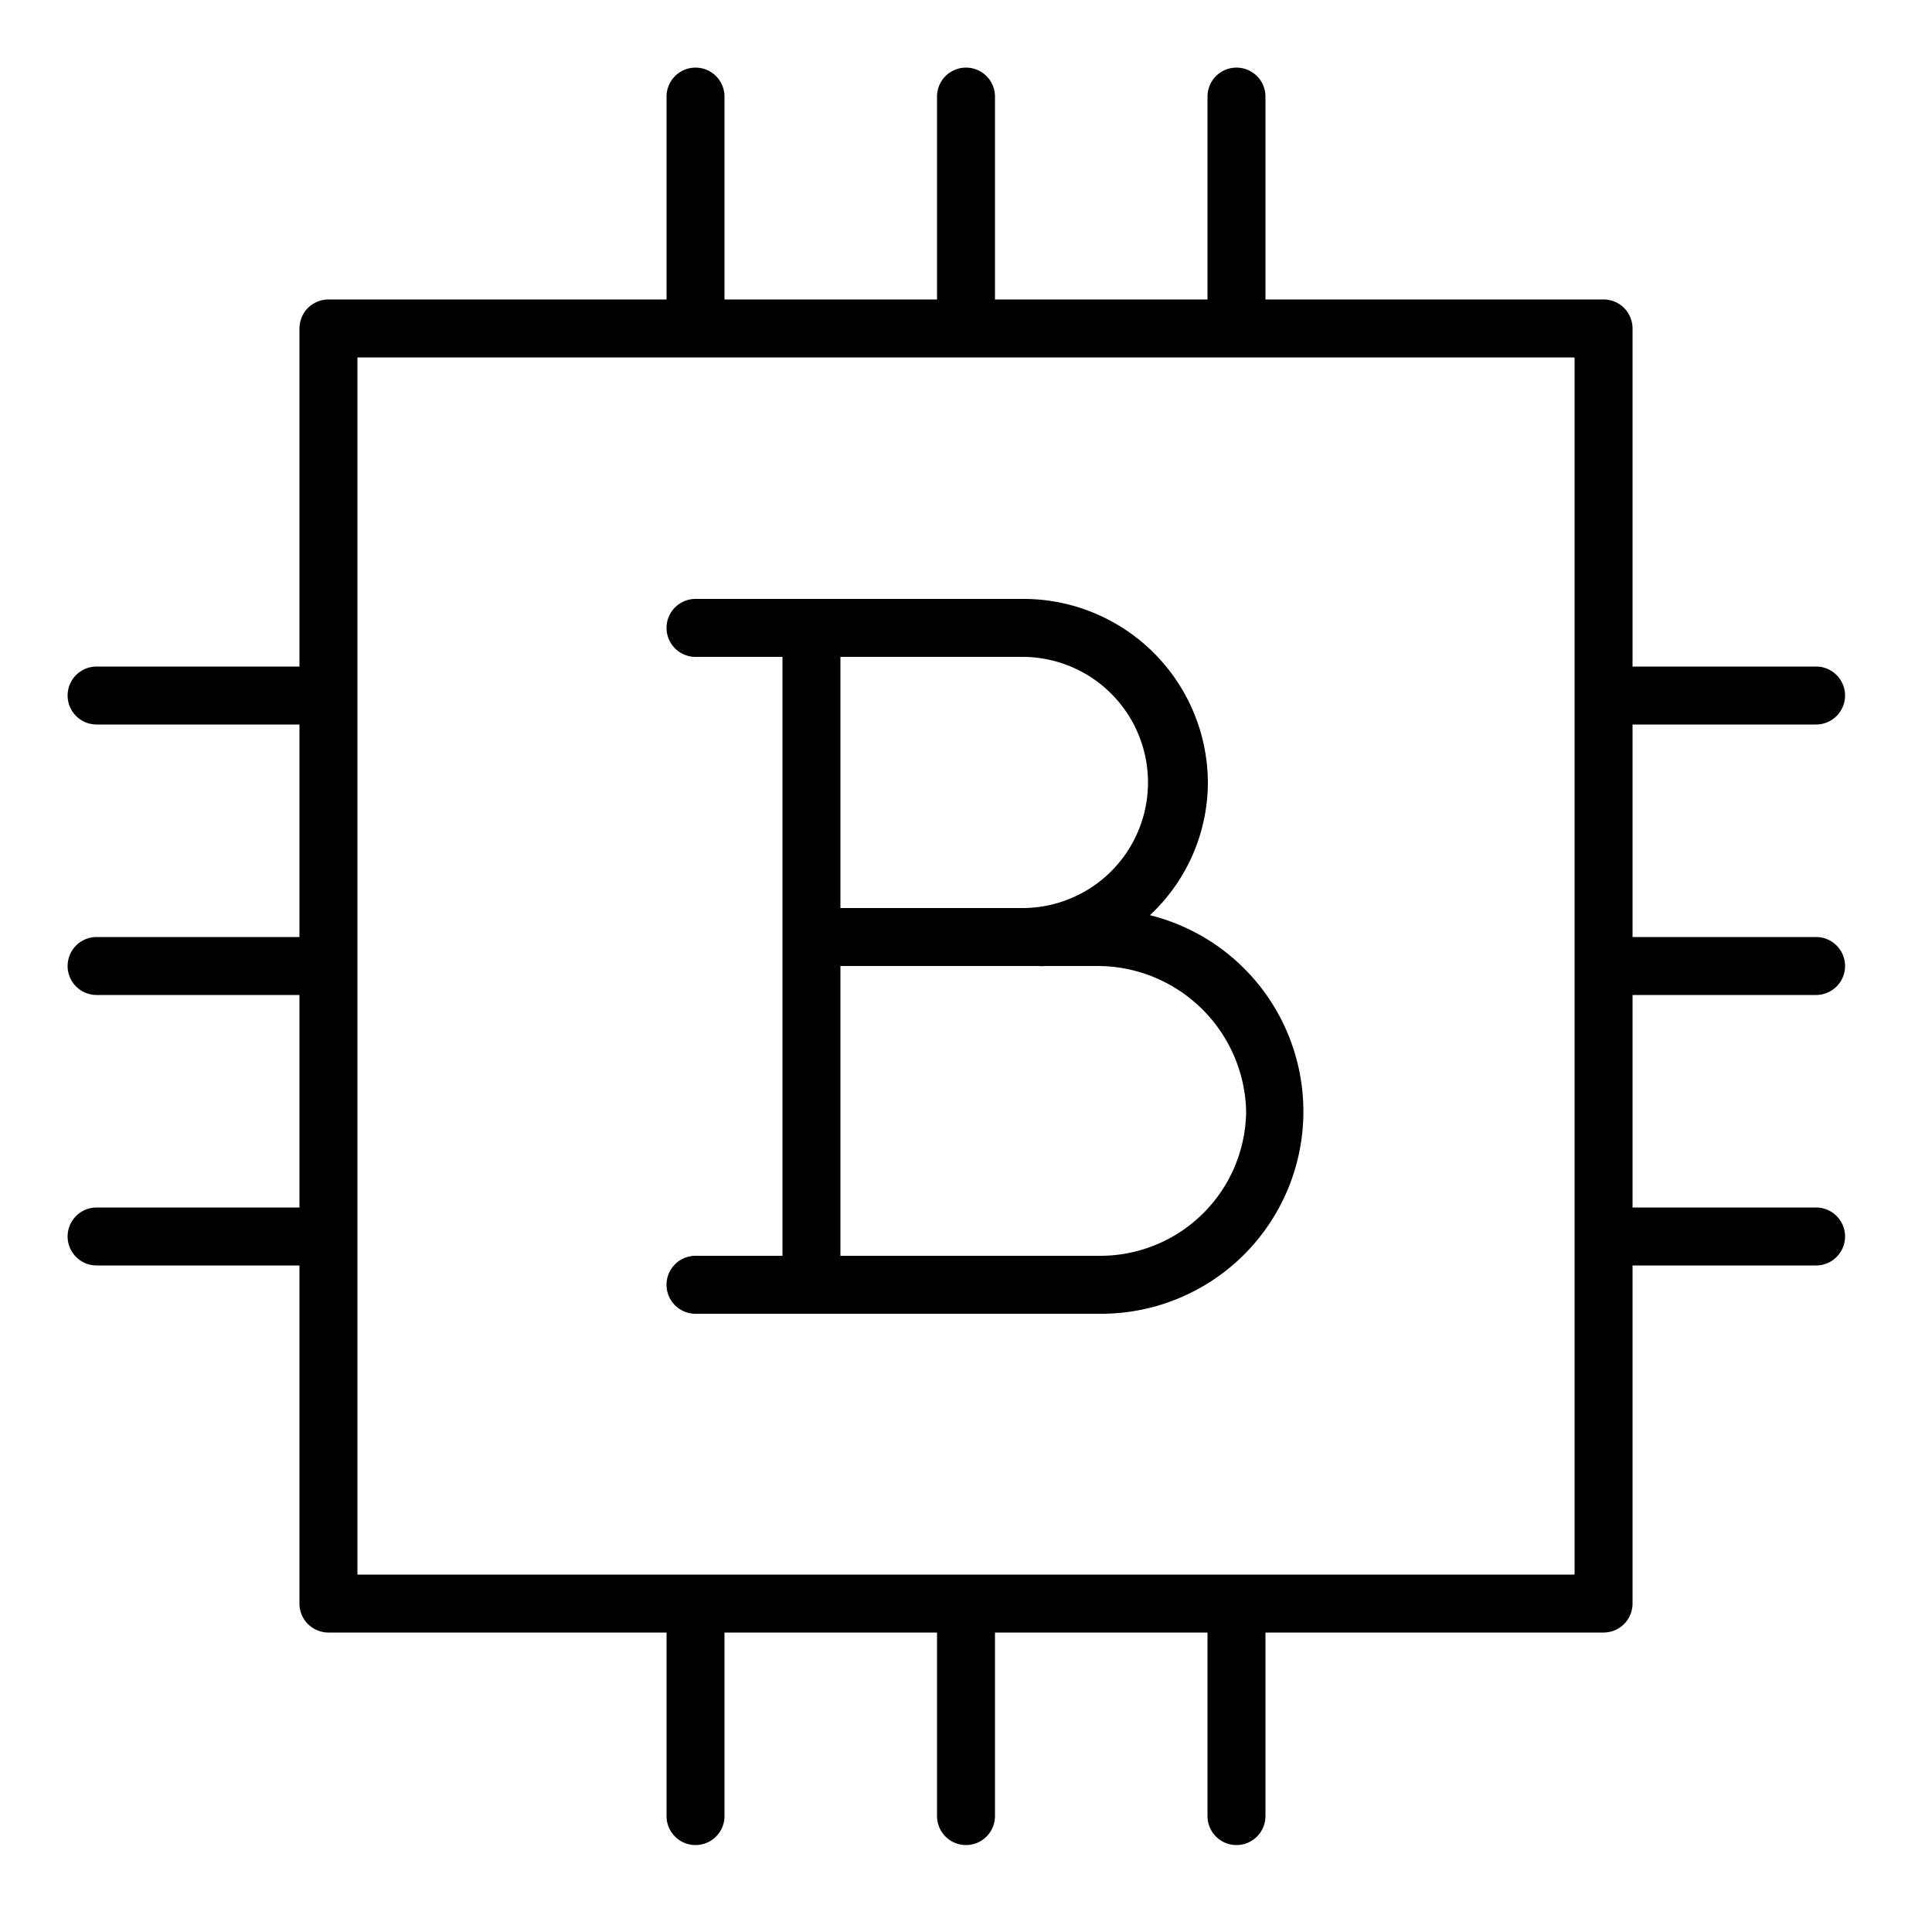 <svg id="Слой_1" data-name="Слой 1" xmlns="http://www.w3.org/2000/svg" viewBox="0 0 100 100"><title>testМонтажная область 8</title><path d="M59.52,47.37a9.43,9.43,0,0,0,3-6.87A9.55,9.55,0,0,0,52.92,31H36a1.5,1.5,0,0,0,0,3h4.5V65H36a1.5,1.5,0,0,0,0,3H56.89a10.47,10.47,0,0,0,2.63-20.63ZM52.92,34a6.5,6.5,0,1,1,0,13H43.5V34Zm4,31H43.5V50h9.42c.28,0,.56,0,.84,0a1.5,1.5,0,0,0,.33,0h2.74a7.7,7.7,0,0,1,7.67,7.52A7.55,7.55,0,0,1,56.89,65Z"/><path d="M94,51.5a1.5,1.5,0,0,0,0-3H84.5v-11H94a1.5,1.5,0,0,0,0-3H84.5V17A1.5,1.5,0,0,0,83,15.5H65.5V5a1.5,1.5,0,0,0-3,0V15.5h-11V5a1.5,1.5,0,0,0-3,0V15.5h-11V5a1.5,1.5,0,0,0-3,0V15.5H17A1.5,1.5,0,0,0,15.5,17V34.5H5a1.5,1.5,0,0,0,0,3H15.5v11H5a1.5,1.5,0,0,0,0,3H15.5v11H5a1.5,1.5,0,0,0,0,3H15.5V83A1.5,1.5,0,0,0,17,84.5H34.5V94a1.5,1.5,0,0,0,3,0V84.5h11V94a1.5,1.5,0,0,0,3,0V84.5h11V94a1.5,1.5,0,0,0,3,0V84.5H83A1.5,1.5,0,0,0,84.5,83V65.5H94a1.5,1.5,0,0,0,0-3H84.5v-11Zm-12.5,30h-63v-63h63Z"/></svg>